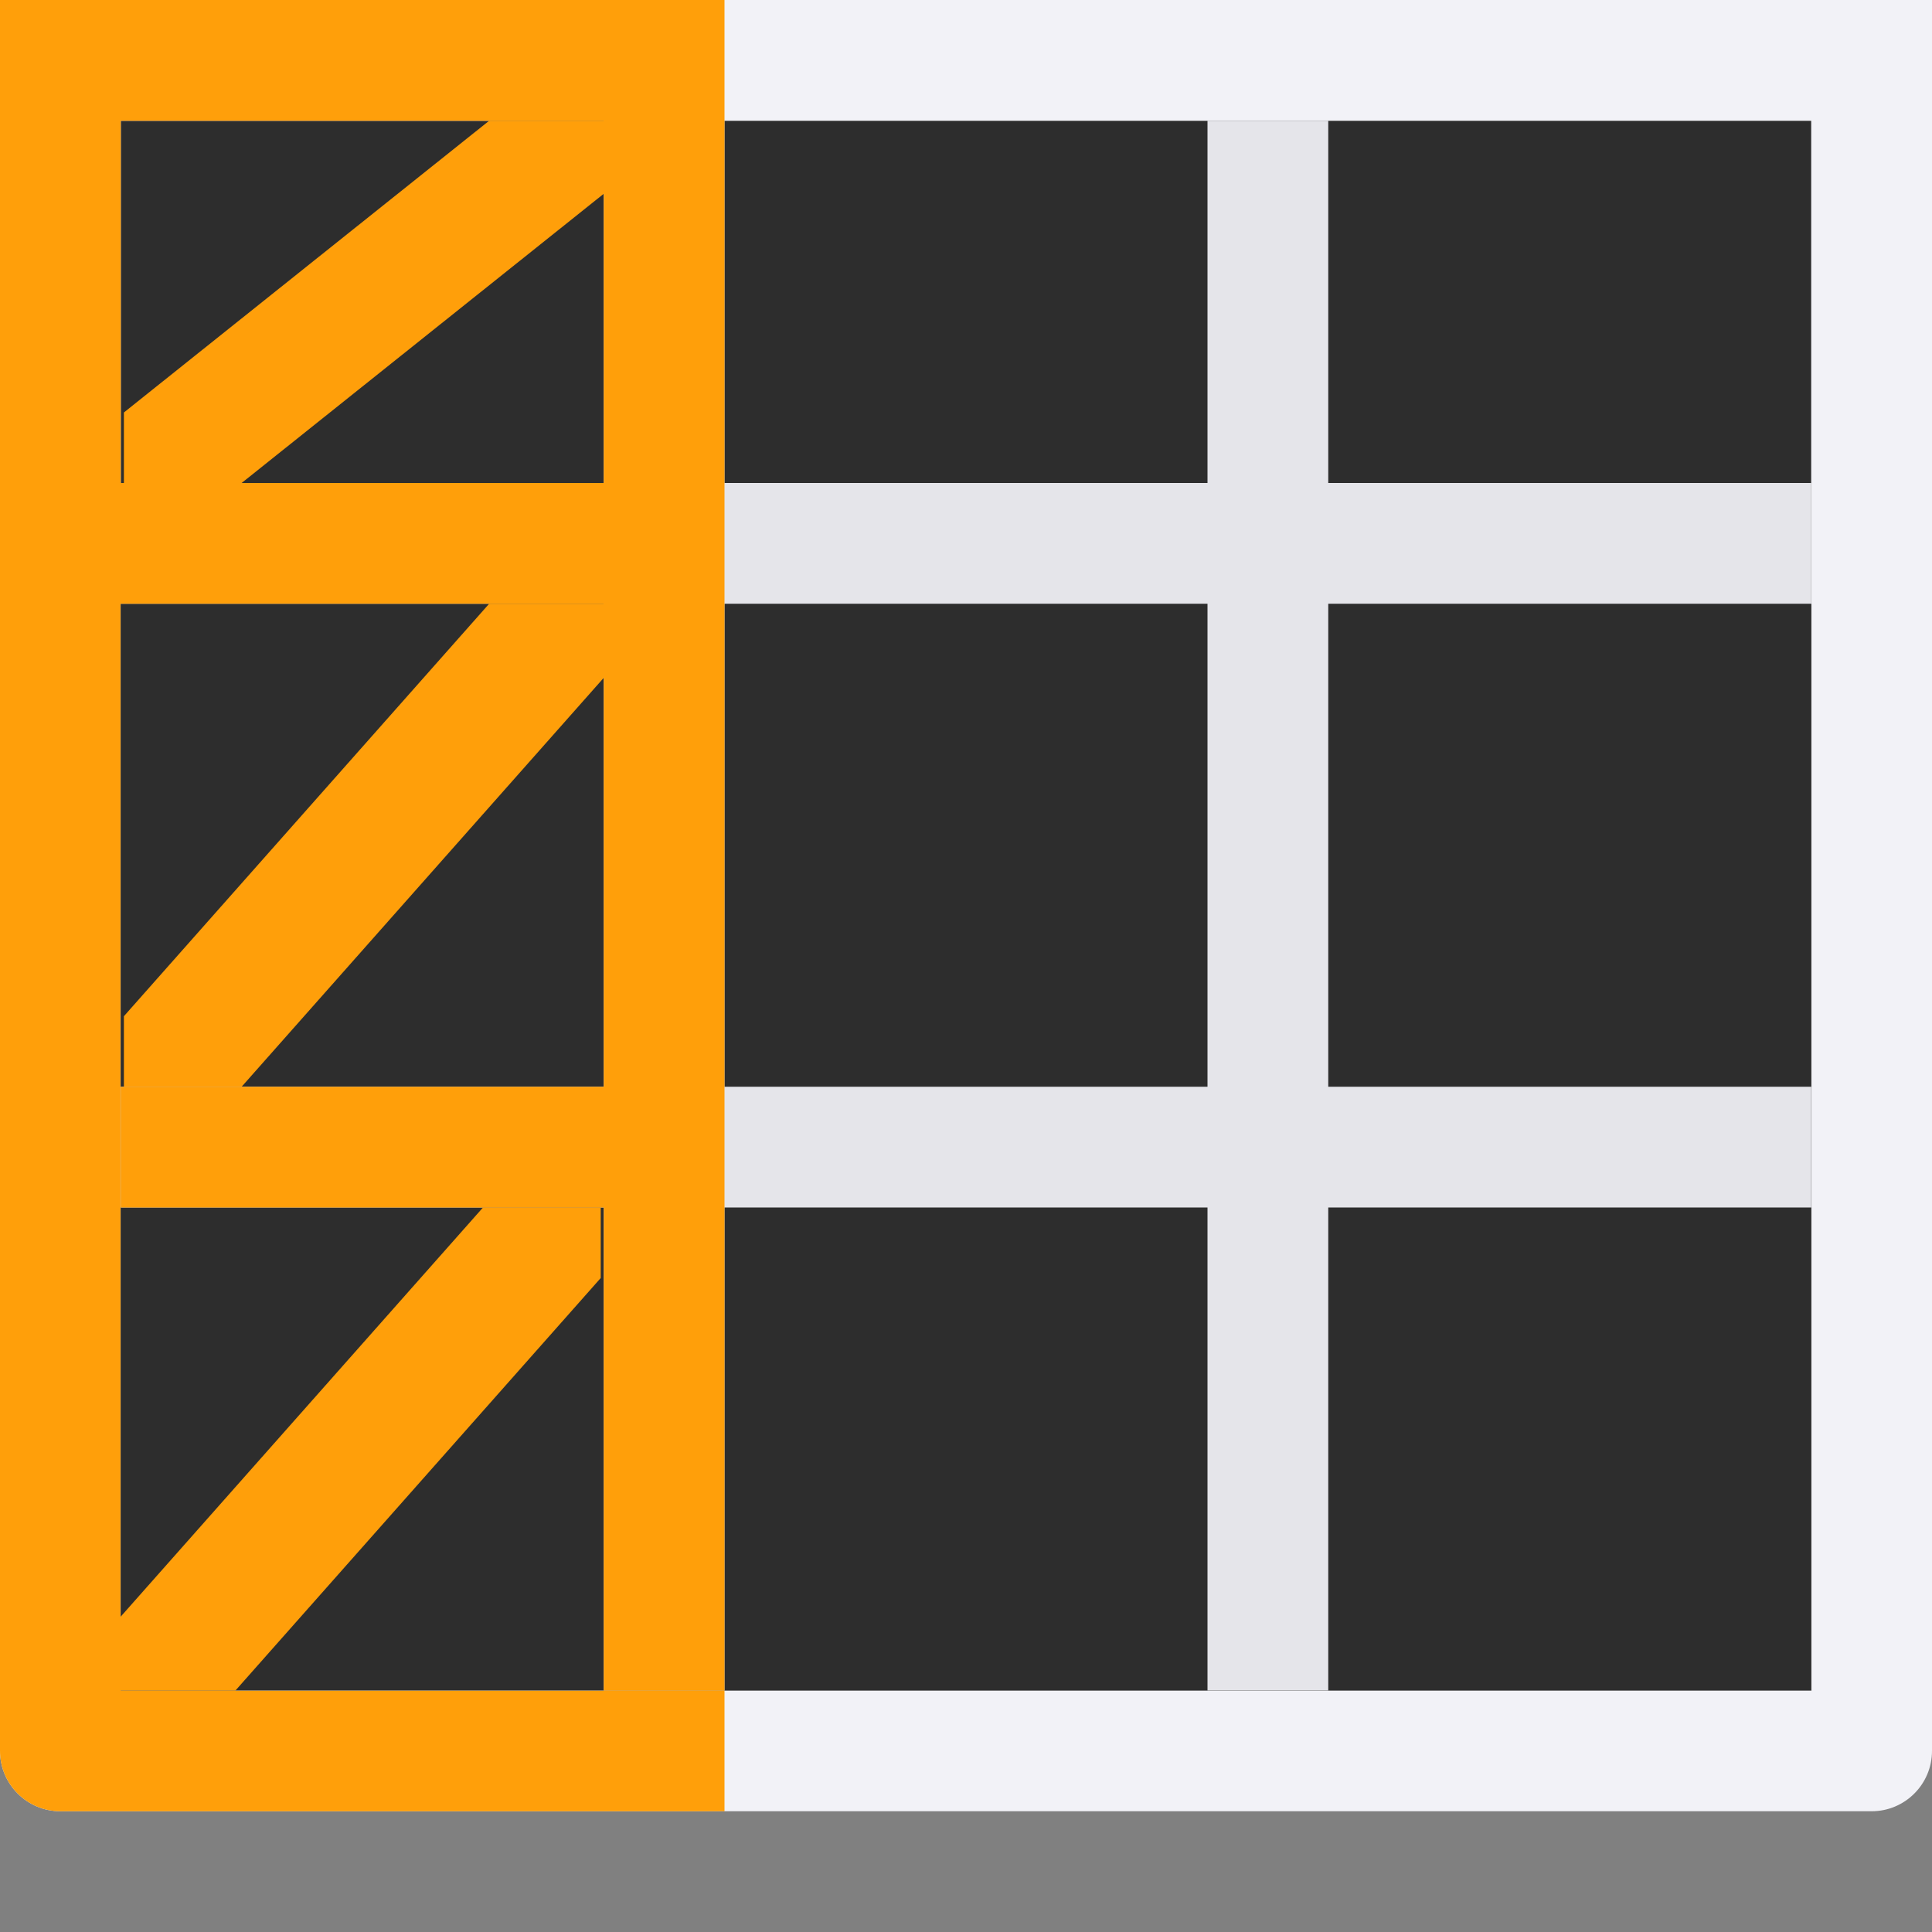 <svg height="16" viewBox="0 0 16 16" width="16" xmlns="http://www.w3.org/2000/svg"><rect x="0" y="0" width="16" height="16" fill="#808080" stroke="none"/><path d="m1 1h14v13h-14z" fill="#2d2d2d"/><path d="m0 0v5 9.5c-0.0.276.224.5.5.5h15c.276 0.0.5-.224.5-.5v-9.5-5zm1 1h4 1 4 1 4v3 1h.002v9.002h-14.004v-9.002h.002v-1z" fill="#f2f2f7"/><path d="m5 1v2.283.717h-.717-3.283v1h3 1v4h-1-3v1h3.283.717v1 3h1v-3-1h4v1 3h1v-3-.283-.717h1 3v-1h-3-1v-4h1 3v-1h-3-1v-.717-.283-2h-1v2 1h-4v-1-2zm1 4h4v4h-4z" fill="#e5e5ea"/><g fill="#ff9f0a"><path d="m0 0v5 9.5c-0.0.276.224.5.5.5h5.5v-.998h-5.002v-9.002h3.002 1v4h-1-3v1h3.283.717v.717.283 3h1v-3-1-1-4-1-1-2-1zm1 1h4v2.283.717h-.717-3.283z"/><g fill-rule="evenodd"><path d="m4.051 1-3.025 2.416v.584h.975l3.025-2.416v-.584z"/><path d="m4.051 5-3.025 3.416v.584h.975l3.025-3.416v-.584z"/><path d="m4 10-3.025 3.416v.584h.975l3.025-3.416v-.584z"/></g></g></svg>
